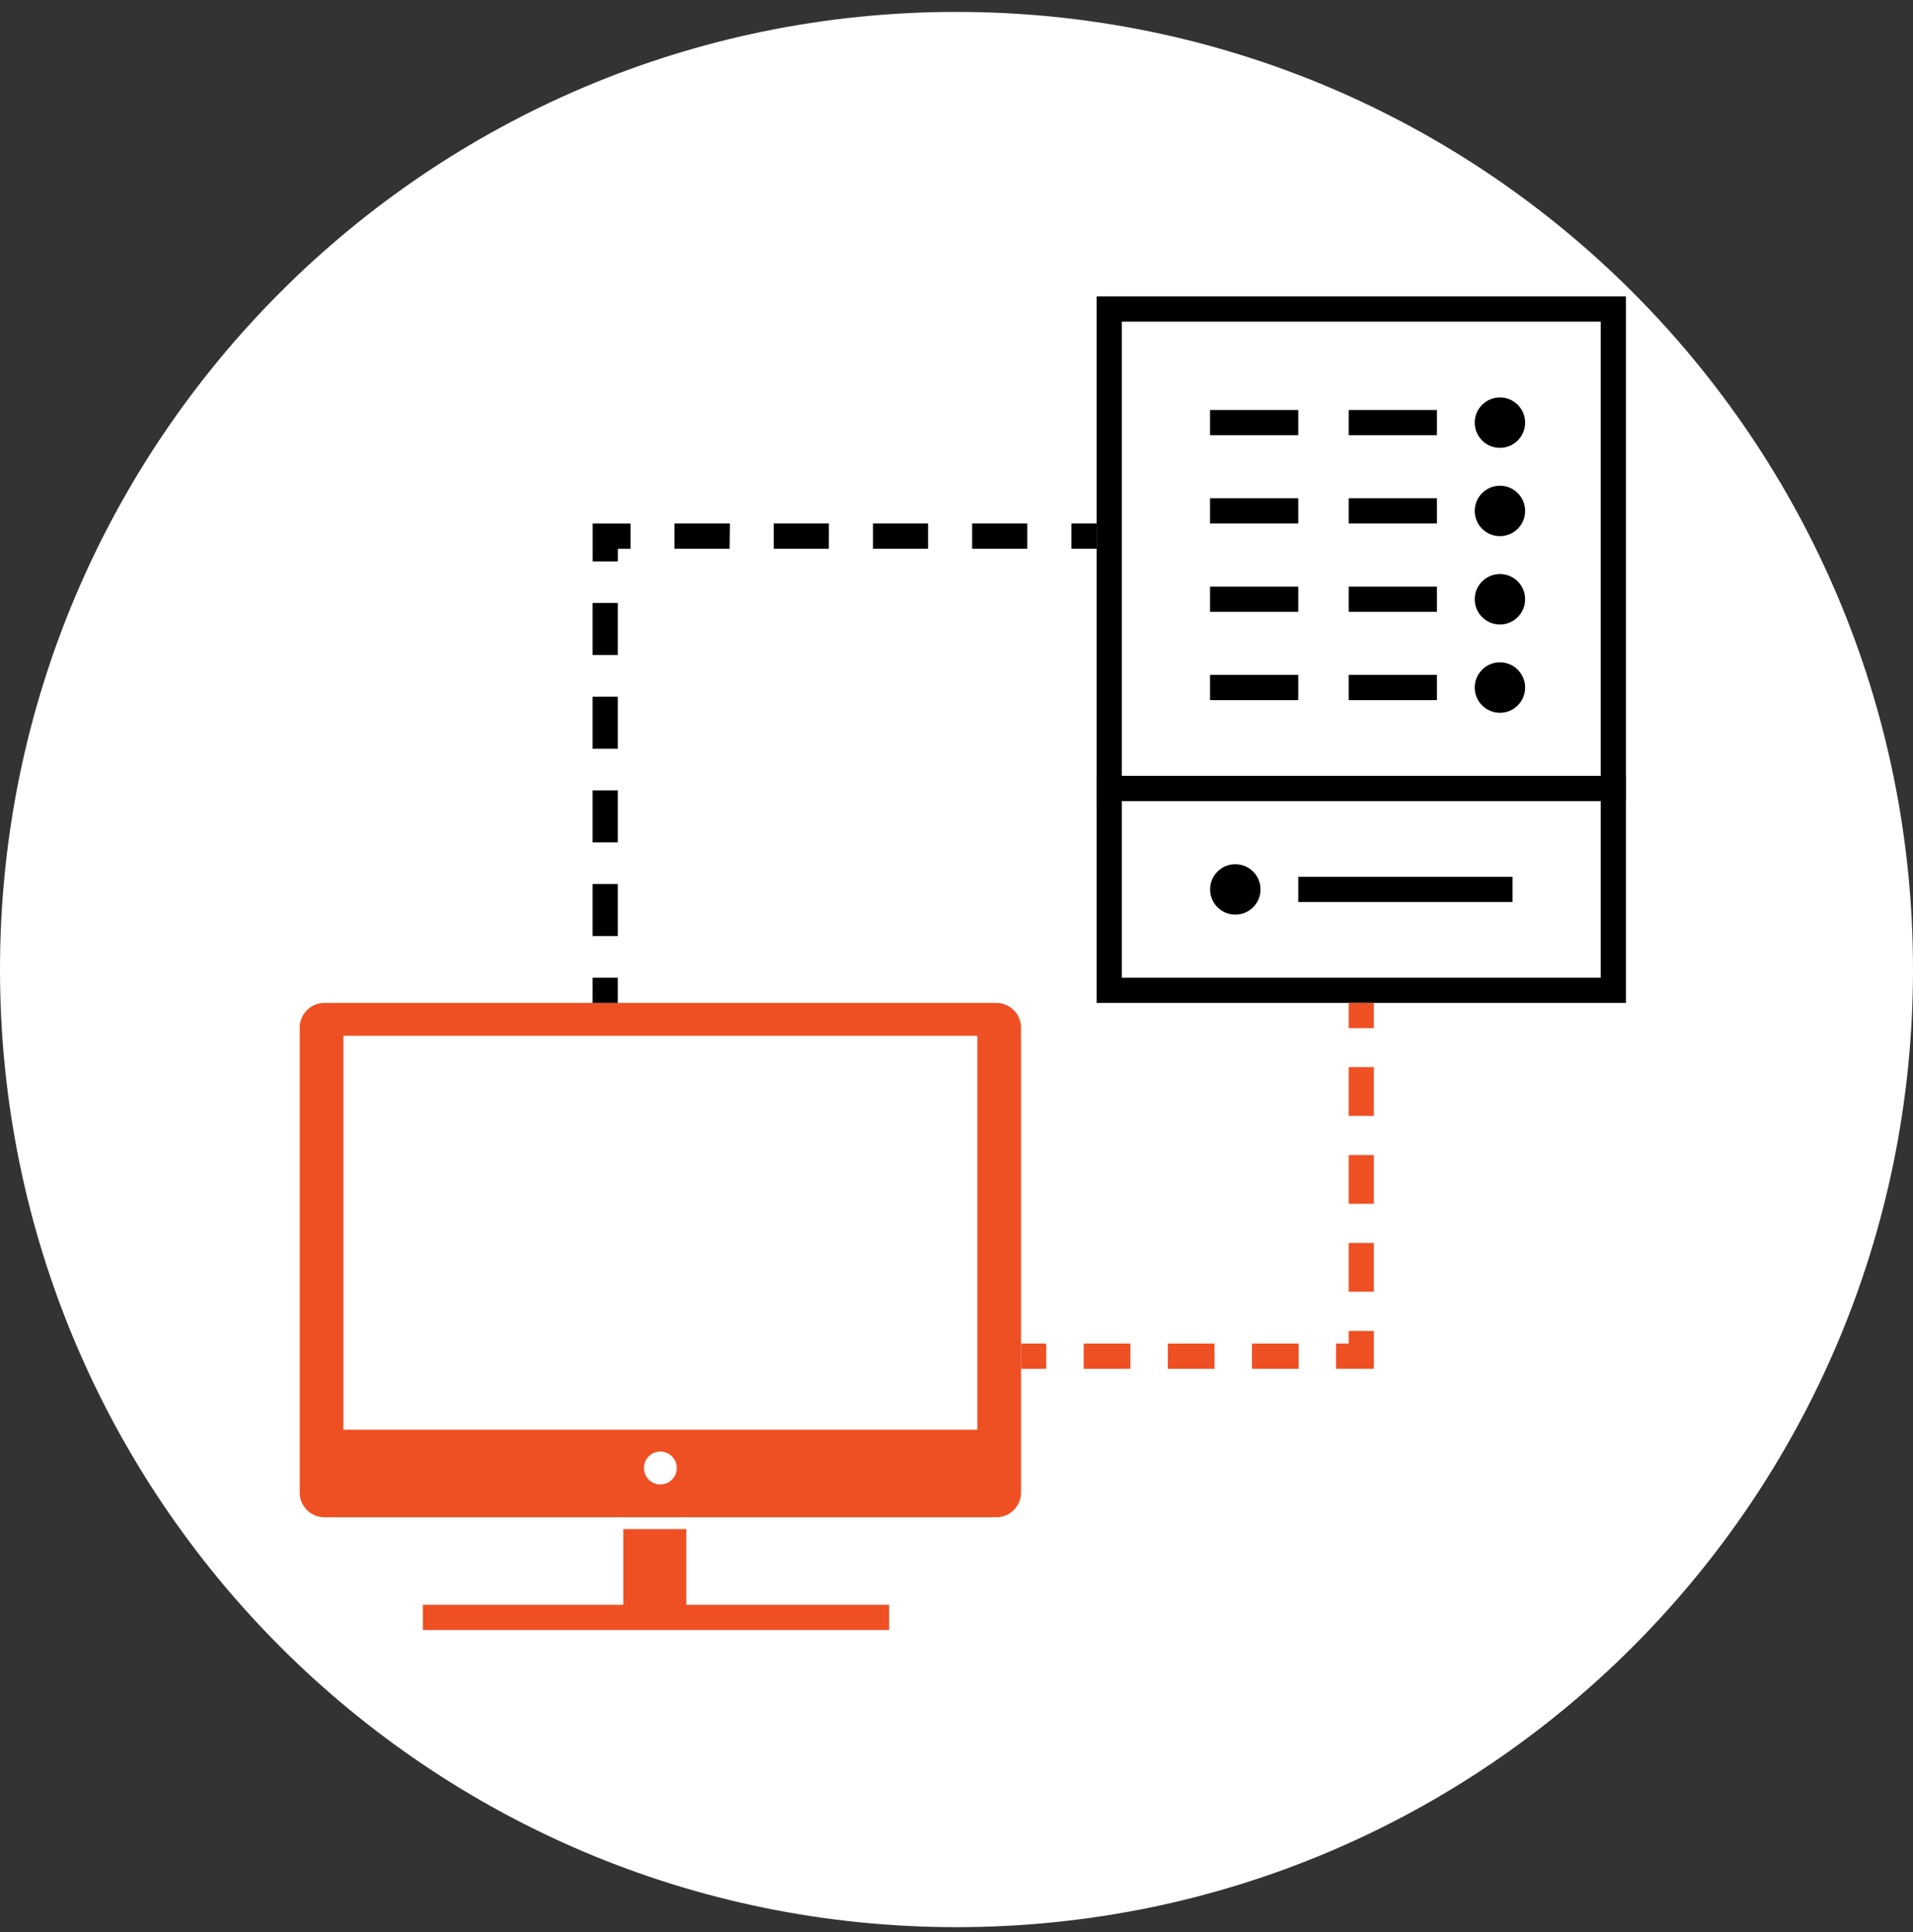 <svg width="100" height="101" viewBox="0 0 100 101" fill="none" xmlns="http://www.w3.org/2000/svg">
<rect x="0" y="0" width="100" height="101" fill="#333333" stroke="none"/>
<g clip-path="url(#clip0_278_884)">
<path d="M100 50.685C100 23.036 77.614 0.623 50 0.623C22.386 0.623 0 23.036 0 50.685C0 78.334 22.386 100.747 50 100.747C77.614 100.747 100 78.334 100 50.685Z" fill="white"/>
<path d="M84.992 52.43H57.326V40.559H84.992V52.43ZM58.644 51.111H83.675V41.878H58.644V51.111Z" fill="black"/>
<path d="M67.865 21.432H63.254V22.751H67.865V21.432Z" fill="black"/>
<path d="M75.112 21.432H70.501V22.751H75.112V21.432Z" fill="black"/>
<path d="M78.407 23.413C79.135 23.413 79.725 22.823 79.725 22.094C79.725 21.366 79.135 20.775 78.407 20.775C77.68 20.775 77.09 21.366 77.09 22.094C77.09 22.823 77.68 23.413 78.407 23.413Z" fill="black"/>
<path d="M67.865 26.049H63.254V27.368H67.865V26.049Z" fill="black"/>
<path d="M75.112 26.049H70.501V27.368H75.112V26.049Z" fill="black"/>
<path d="M78.407 28.03C79.135 28.03 79.725 27.439 79.725 26.711C79.725 25.982 79.135 25.392 78.407 25.392C77.68 25.392 77.09 25.982 77.09 26.711C77.09 27.439 77.68 28.03 78.407 28.03Z" fill="black"/>
<path d="M67.865 30.666H63.254V31.985H67.865V30.666Z" fill="black"/>
<path d="M75.112 30.666H70.501V31.985H75.112V30.666Z" fill="black"/>
<path d="M78.407 32.647C79.135 32.647 79.725 32.056 79.725 31.328C79.725 30.599 79.135 30.009 78.407 30.009C77.68 30.009 77.09 30.599 77.09 31.328C77.09 32.056 77.68 32.647 78.407 32.647Z" fill="black"/>
<path d="M67.865 35.282H63.254V36.601H67.865V35.282Z" fill="black"/>
<path d="M75.112 35.282H70.501V36.601H75.112V35.282Z" fill="black"/>
<path d="M78.407 37.263C79.135 37.263 79.725 36.673 79.725 35.944C79.725 35.216 79.135 34.625 78.407 34.625C77.68 34.625 77.09 35.216 77.09 35.944C77.09 36.673 77.68 37.263 78.407 37.263Z" fill="black"/>
<path d="M79.064 45.835H67.866V47.154H79.064V45.835Z" fill="black"/>
<path d="M64.575 47.816C65.302 47.816 65.892 47.225 65.892 46.497C65.892 45.768 65.302 45.178 64.575 45.178C63.847 45.178 63.257 45.768 63.257 46.497C63.257 47.225 63.847 47.816 64.575 47.816Z" fill="black"/>
<path d="M84.992 41.878H57.326V15.496H84.992V41.878ZM58.644 40.559H83.675V16.815H58.644V40.559Z" fill="black"/>
<path d="M52.086 52.43H16.955C16.613 52.431 16.286 52.567 16.044 52.81C15.803 53.052 15.667 53.38 15.667 53.723V78.028C15.667 78.37 15.803 78.698 16.044 78.94C16.286 79.182 16.614 79.318 16.955 79.318H52.086C52.255 79.318 52.422 79.285 52.579 79.22C52.735 79.155 52.877 79.06 52.997 78.94C53.116 78.82 53.211 78.678 53.276 78.522C53.341 78.365 53.374 78.197 53.374 78.028V53.723C53.374 53.38 53.239 53.052 52.997 52.81C52.755 52.567 52.428 52.431 52.086 52.43ZM34.519 77.603C34.349 77.603 34.183 77.553 34.042 77.458C33.901 77.364 33.791 77.229 33.726 77.072C33.661 76.915 33.644 76.742 33.677 76.575C33.71 76.409 33.792 76.255 33.912 76.135C34.032 76.015 34.185 75.933 34.352 75.9C34.518 75.866 34.691 75.883 34.848 75.949C35.005 76.014 35.139 76.124 35.233 76.265C35.328 76.407 35.378 76.573 35.378 76.743C35.378 76.971 35.288 77.19 35.127 77.351C34.965 77.513 34.747 77.603 34.519 77.603ZM51.09 74.741H17.951V54.148H51.09V74.741Z" fill="#EF5023"/>
<path d="M35.876 83.895V79.938H32.582V83.895H22.104V85.214H46.476V83.895H35.876Z" fill="#EF5023"/>
<path d="M57.326 27.368H56.009V28.687H57.326V27.368Z" fill="black"/>
<path d="M53.701 28.687H50.818V27.368H53.701V28.687ZM48.513 28.687H45.633V27.368H48.513V28.687ZM43.327 28.687H40.447V27.368H43.33L43.327 28.687ZM38.139 28.687H35.257V27.368H38.155L38.139 28.687Z" fill="black"/>
<path d="M32.298 29.349H30.98V27.371H32.957V28.69H32.298V29.349Z" fill="black"/>
<path d="M32.295 48.935H30.977V46.215H32.295V48.935ZM32.295 44.038H30.977V41.318H32.295V44.038ZM32.295 39.142H30.977V36.422H32.295V39.142ZM32.295 34.245H30.977V31.523H32.295V34.245Z" fill="black"/>
<path d="M32.295 51.111H30.978V52.43H32.295V51.111Z" fill="black"/>
<path d="M71.818 52.43H70.501V53.749H71.818V52.43Z" fill="#EF5023"/>
<path d="M71.818 67.528H70.501V64.977H71.818V67.528ZM71.818 62.933H70.501V60.382H71.818V62.933ZM71.818 58.337H70.501V55.786H71.818V58.337Z" fill="#EF5023"/>
<path d="M71.818 71.556H69.842V70.237H70.501V69.578H71.818V71.556Z" fill="#EF5023"/>
<path d="M67.887 71.557H65.444V70.237H67.887V71.557ZM63.489 71.557H61.047V70.237H63.489V71.557ZM59.092 71.557H56.647V70.237H59.092V71.557Z" fill="#EF5023"/>
<path d="M54.691 70.237H53.374V71.557H54.691V70.237Z" fill="#EF5023"/>
</g>
<defs>
<clipPath id="clip0_278_884">
<rect width="100" height="100.125" fill="white" transform="translate(0 0.623)"/>
</clipPath>
</defs>
</svg>
